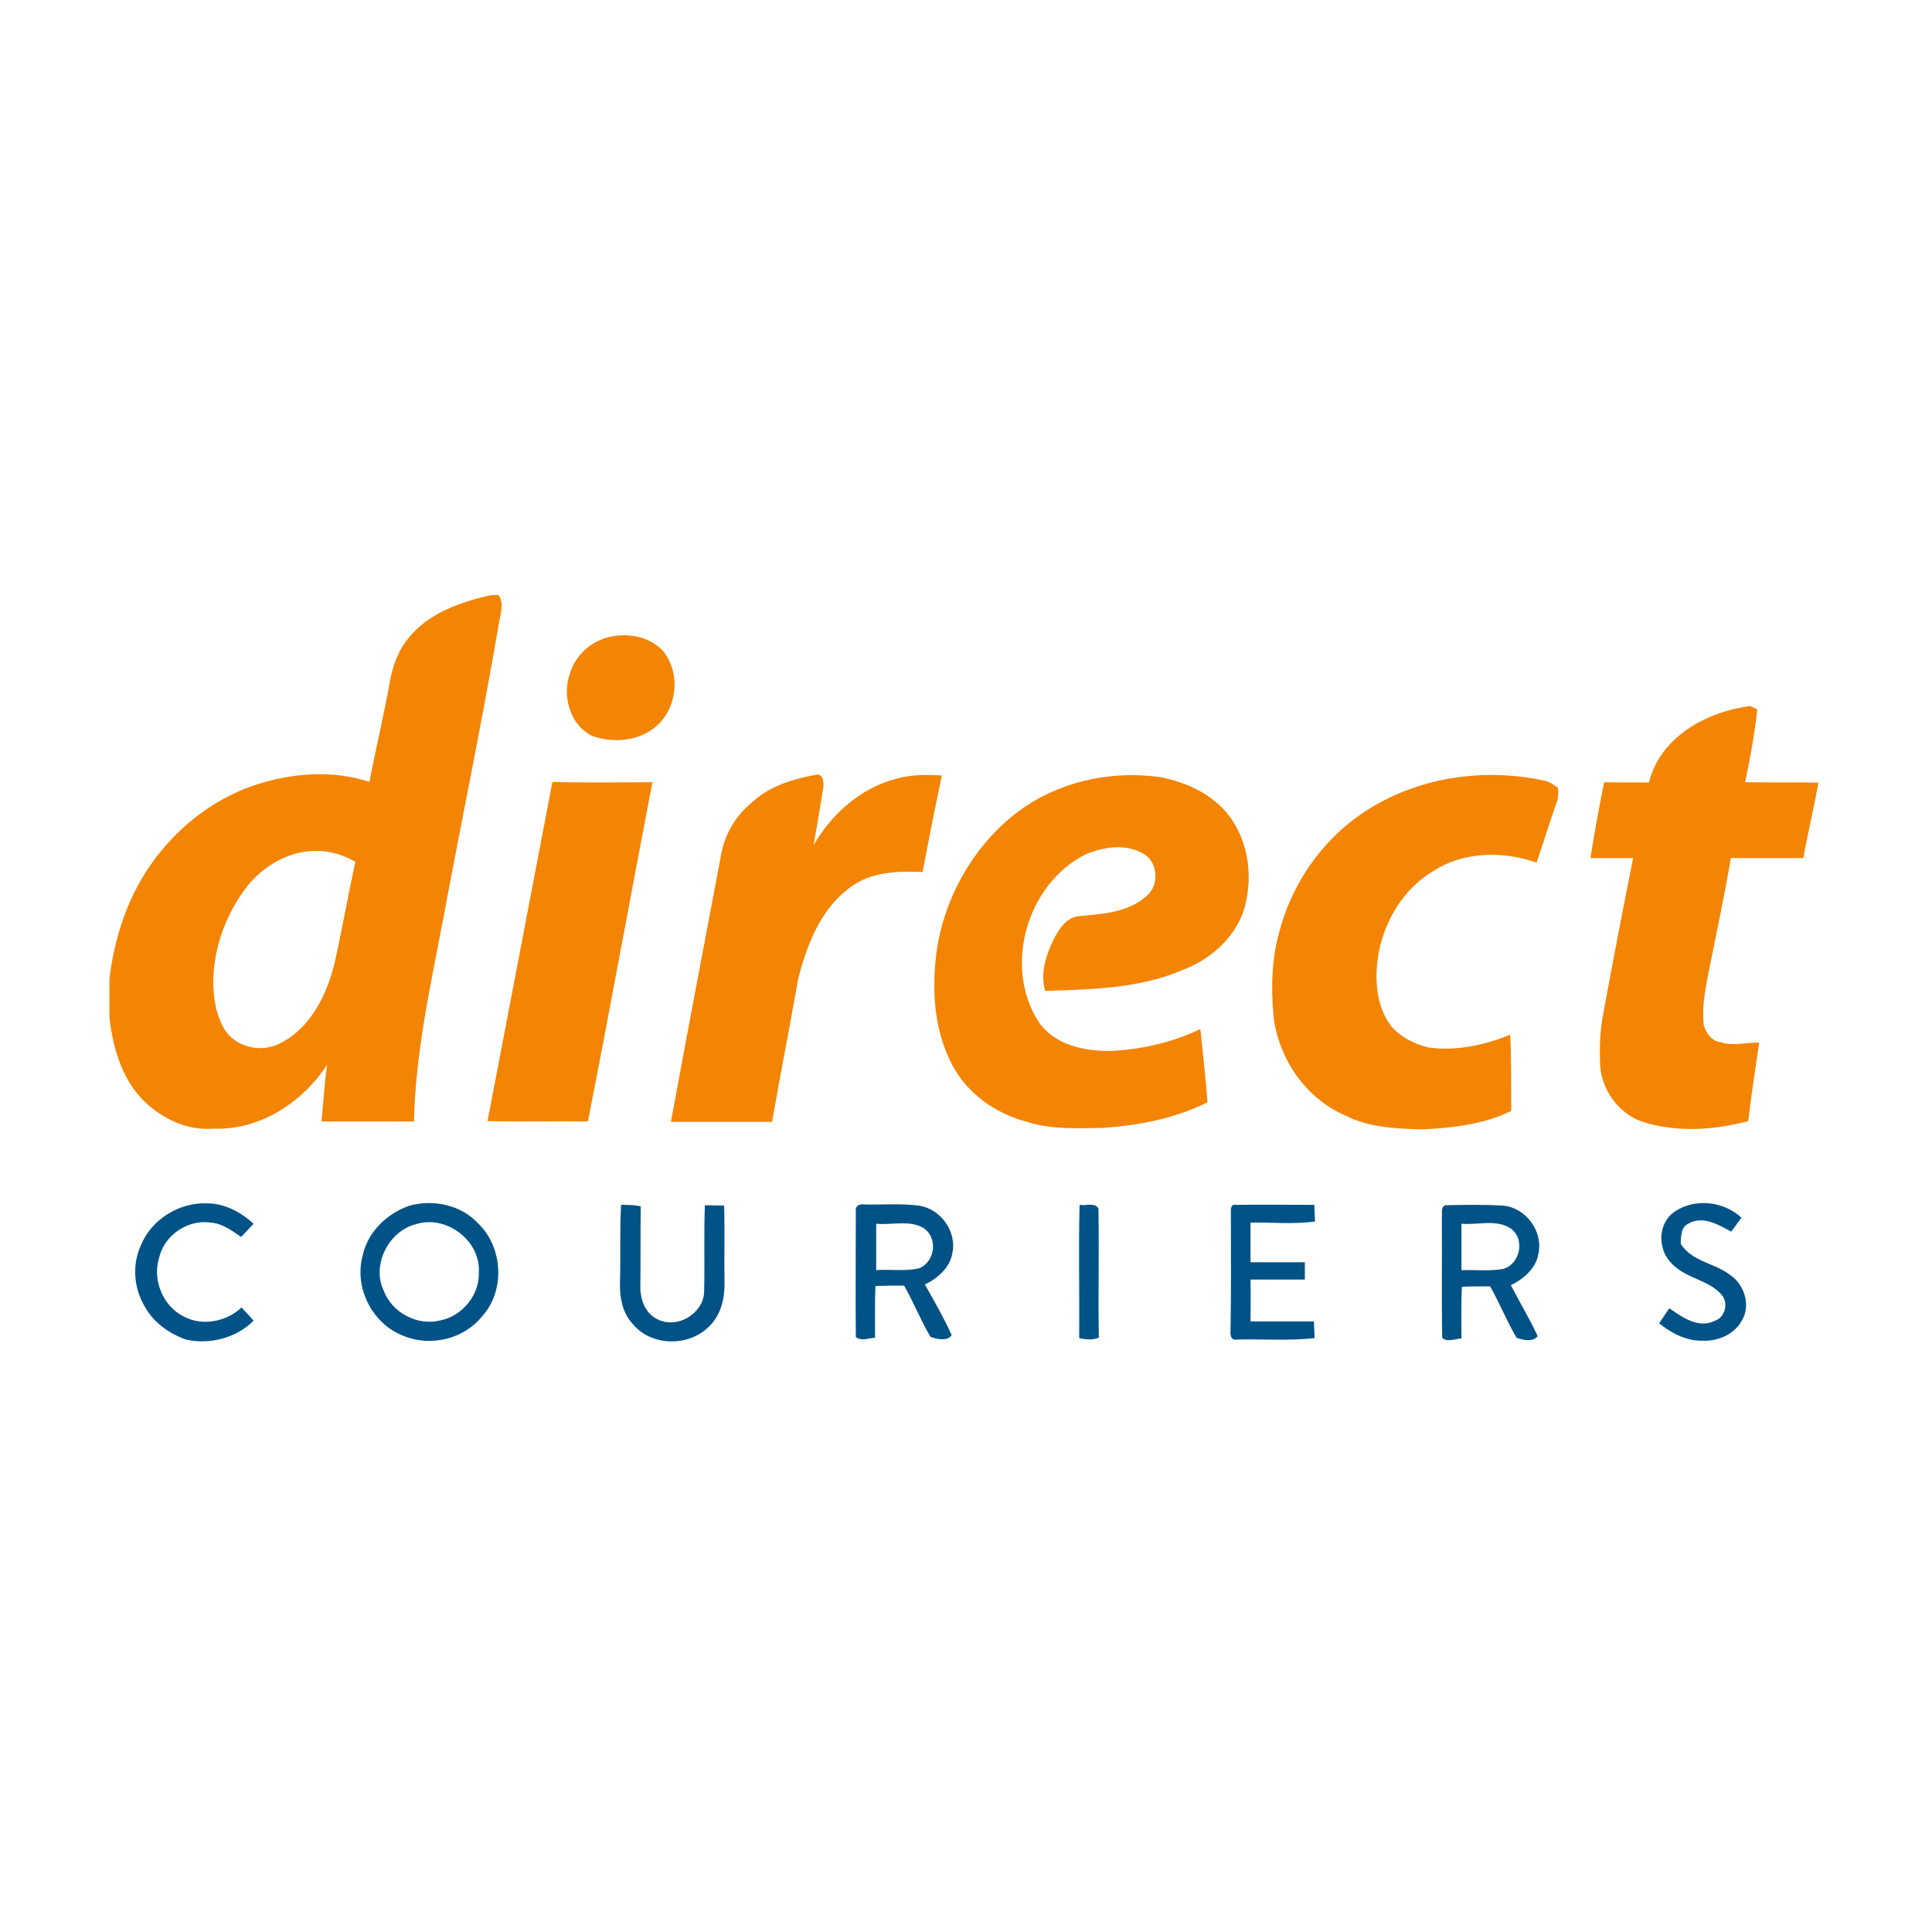 <?xml version="1.0" encoding="utf-8"?>
<!-- Generator: Adobe Illustrator 21.1.0, SVG Export Plug-In . SVG Version: 6.00 Build 0)  -->
<svg version="1.1" id="Layer_1" xmlns="http://www.w3.org/2000/svg" xmlns:xlink="http://www.w3.org/1999/xlink" x="0px" y="0px"
	 viewBox="0 0 512 512" style="enable-background:new 0 0 512 512;" xml:space="preserve">
<style type="text/css">
	.Drop_x0020_Shadow{fill:none;}
	.Round_x0020_Corners_x0020_2_x0020_pt{fill:#FFFFFF;stroke:#201600;stroke-miterlimit:10;}
	.Live_x0020_Reflect_x0020_X{fill:none;}
	.Bevel_x0020_Soft{fill:url(#SVGID_1_);}
	.Dusk{fill:#FFFFFF;}
	.Foliage_GS{fill:#FBDB44;}
	.Pompadour_GS{fill-rule:evenodd;clip-rule:evenodd;fill:#73ACE1;}
	.st0{fill:#FFFFFF;}
	.st1{fill:#F48403;}
	.st2{fill:#005287;}
</style>
<linearGradient id="SVGID_1_" gradientUnits="userSpaceOnUse" x1="0" y1="0" x2="0.707" y2="0.707">
	<stop  offset="0" style="stop-color:#DCDDE3"/>
	<stop  offset="0.178" style="stop-color:#D8D9DF"/>
	<stop  offset="0.361" style="stop-color:#CCCDD3"/>
	<stop  offset="0.546" style="stop-color:#B7B9BE"/>
	<stop  offset="0.732" style="stop-color:#9A9DA1"/>
	<stop  offset="0.918" style="stop-color:#76797D"/>
	<stop  offset="1" style="stop-color:#63676A"/>
</linearGradient>
<rect class="st0" width="512" height="512"/>
<g id="_x23_f48403ff">
	<path class="st1" d="M130.2,157.7h1.9c1.5,2.1,0.6,4.7,0.2,7c-4.5,26.5-10,52.7-14.9,79.1c-3.4,17.7-7.3,35.4-7.7,53.4
		c-8.2,0-16.4,0-24.5,0c0.5-5,0.8-10.1,1.5-15.1c-6.5,10.1-17.9,17.5-30.2,17c-7.3,0.6-14.3-3-19.2-8.2c-5.2-5.7-7.3-13.4-8.3-20.9
		v-10.7c0.9-7.2,2.7-14.3,5.7-20.9c6.2-13.7,17.8-25,32.1-30.1c9.9-3.4,21-4.4,31.1-1.1c1.7-8.8,3.8-17.5,5.4-26.4
		c0.7-4.1,2.1-8.2,4.8-11.5C113.3,162.6,122,159.5,130.2,157.7 M66.3,233.9c-6.1,7.4-9.7,16.8-9.8,26.4c0.1,4.5,0.8,9.3,3.4,13.1
		c3.2,4.4,9.8,5.6,14.5,3c8-4.1,12.3-12.9,14.3-21.3c2-8.9,3.5-17.8,5.5-26.7c-3.3-1.9-7-3-10.8-2.9
		C76.7,225.6,70.6,229.1,66.3,233.9z"/>
	<path class="st1" d="M160.4,169.1c5.1-1.6,11.4-0.7,15.2,3.3c4.8,5.7,4,15-1.5,19.9c-4.5,4.1-11.4,4.7-17,2.8
		c-6.2-2.9-8.3-11-5.9-17.1C152.6,173.8,156.1,170.5,160.4,169.1z"/>
	<path class="st1" d="M437,207.4c2.9-12.1,15.3-18.8,26.8-20.3c0.5,0.2,1.4,0.7,1.9,0.9c-0.7,6.5-1.9,12.9-3.2,19.3
		c6.5,0.1,13,0,19.4,0.1c-1.2,6.7-2.8,13.3-4,20c-6.4,0-12.8,0-19.2,0c-1.8,10.4-4,20.8-6.1,31.2c-0.8,4.3-1.6,8.6-1.1,13
		c0.6,2.2,2.1,4.3,4.5,4.6c3.3,1.1,6.8,0,10.2,0.1c-1,6.9-2.1,13.9-2.9,20.8c-8.6,2.3-17.9,3-26.6,0.6c-6.8-1.6-11.9-7.9-12.6-14.8
		c-0.3-5-0.1-10,0.9-14.9c2.5-13.6,5.1-27.1,7.8-40.6c-3.8,0-7.6,0-11.3,0c1-6.7,2.3-13.4,3.6-20.1
		C429.3,207.4,433.2,207.3,437,207.4z"/>
	<path class="st1" d="M199,212.9c4.7-4.5,11.1-6.5,17.4-7.6c1.8-0.2,1.9,2,1.8,3.3c-0.8,5.1-1.7,10.3-2.6,15.4
		c4.8-8.3,12.5-15.2,21.9-17.6c3.9-1.2,8.1-1.1,12.1-0.9c-1.8,8.5-3.5,17.1-5.1,25.6c-6.5-0.3-13.6-0.1-19.1,4
		c-7.9,5.7-11.6,15.3-13.9,24.4c-2.2,12.6-4.7,25.2-6.9,37.8c-8.9,0-17.9,0-26.8,0c4.3-23.3,8.7-46.5,13.1-69.7
		C191.7,221.9,194.5,216.6,199,212.9z"/>
	<path class="st1" d="M269,215.7c10.9-8.5,25.3-11.7,38.8-9.7c6.9,1.4,13.7,4.6,18,10.3c5.3,7.1,6.4,16.9,3.7,25.3
		c-2.6,7.3-9,12.8-16.2,15.5c-11.4,4.9-24.1,5.1-36.3,5.5c-1.4-4.6,0.2-9.4,2.2-13.6c1.4-2.7,3.3-5.8,6.6-6.2
		c6.2-0.6,13.2-0.9,18.1-5.4c3.4-2.8,3-8.9-0.8-11.1c-4.7-2.8-10.6-1.9-15.4,0.1c-15.5,7.8-21.8,29.5-12.6,44.2
		c4.3,6.5,12.6,8.1,19.9,7.9c7.9-0.5,15.9-2.3,23.1-5.8c0.7,6.5,1.4,12.9,1.9,19.4c-8.5,4.3-18,6.1-27.5,6.8
		c-6.9,0.1-14,0.5-20.7-1.7c-8.1-2.2-15.6-7.5-19.5-15.1c-4.8-9.1-5.4-19.8-4.1-29.9C250.2,238.2,257.6,224.7,269,215.7z"/>
	<path class="st1" d="M365.5,212.8c13.1-7.2,28.8-9.1,43.4-6c1.5,0.2,2.8,1.1,4,2c0.1,1.4,0.1,2.9-0.5,4.2
		c-1.8,5.2-3.4,10.4-5.2,15.6c-8.8-3.1-19.2-3-27.3,2.2c-7.7,4.5-12.8,12.8-14.5,21.5c-1.2,6.6-0.9,14.1,3.3,19.7
		c2.6,2.9,6.1,4.7,9.9,5.6c7.3,1,14.8-0.6,21.6-3.4c0.4,6.7,0.2,13.5,0.3,20.2c-7.3,3.6-15.6,4.5-23.7,4.9
		c-6.9-0.2-14.1-0.5-20.3-3.7c-10.5-4.5-17.7-15.1-19-26.3c-0.7-7.5-0.5-15.3,1.6-22.6C342.9,232.4,352.5,219.8,365.5,212.8z"/>
	<path class="st1" d="M146.4,207.2c8.8,0.3,17.7,0.1,26.5,0.1c-5.8,30-11.2,60-17.1,89.9c-8.9-0.1-17.7,0.1-26.6-0.1
		C134.9,267.2,140.7,237.2,146.4,207.2z"/>
</g>
<g id="_x23_005287ff">
	<path class="st2" d="M37.3,330.1c2.8-6.9,10.1-11.5,17.6-11.2c4.6,0,8.9,2.3,12.3,5.4c-1.1,1.2-2.2,2.3-3.3,3.5
		c-2.5-1.7-5-3.6-8.1-3.8c-6-0.9-12.2,3.3-13.6,9.2c-1.9,5.9,0.9,12.9,6.5,15.7c4.9,2.6,11.3,1.4,15.3-2.4c1.1,1.2,2.2,2.3,3.2,3.5
		c-4.6,4.6-11.6,6.4-17.9,5c-4.5-1.6-8.6-4.5-10.9-8.7C35.4,341.3,35,335.2,37.3,330.1z"/>
	<path class="st2" d="M108.6,319.5c6.2-1.7,13.5-0.2,18,4.6c6.7,6.3,7.4,18,1.1,24.8c-4.8,6-13.7,8.1-20.8,5.1
		c-8.2-3.1-13.1-12.7-10.8-21.2C97.4,326.5,102.6,321.5,108.6,319.5 M110.3,324.4c-7.3,1.8-11.9,10.8-8.6,17.7
		c2.2,5.8,9,9.4,15.1,7.8c5.8-1.2,10.3-6.8,10.1-12.7C127.4,328.8,118.3,321.9,110.3,324.4z"/>
	<path class="st2" d="M164.6,319.3c1.8,0,3.5,0,5.2,0.4c-0.1,7,0,14.1-0.1,21.1c-0.1,3.5,1.3,7.4,4.7,8.9c5.2,2.5,11.9-1.6,12.2-7.2
		c0.2-7.7-0.1-15.4,0.2-23.1c1.7,0,3.4,0.1,5.1,0.1c0.2,6.8,0,13.6,0.1,20.5c0.1,4.3-1.1,9-4.5,11.9c-5.3,5-14.8,4.8-19.6-0.8
		c-2.9-2.9-3.7-7.2-3.6-11.1C164.5,333,164.2,326.1,164.6,319.3z"/>
	<path class="st2" d="M226.8,320.8c-0.2-1.4,1.4-1.8,2.4-1.6c4.8,0.1,9.5-0.3,14.3,0.3c5.7,0.8,10.1,6.8,8.9,12.5
		c-0.6,3.9-3.9,6.8-7.3,8.4c2.5,4.4,5,8.8,7.1,13.4c-1,1.7-4,1.1-5.6,0.5c-2.6-4.4-4.5-9.2-7-13.6c-2.5,0-5,0-7.6,0.1
		c-0.2,4.6-0.1,9.1-0.1,13.7c-1.6,0.1-3.8,1-5.1-0.2C226.7,343.2,226.8,332,226.8,320.8 M232.2,324.3c0,4.1,0,8.2,0,12.3
		c3.8-0.3,7.7,0.4,11.4-0.5c4.4-1.8,5-8.4,0.9-10.8C240.8,323.3,236.3,324.7,232.2,324.3z"/>
	<path class="st2" d="M286.1,319.3c1.6,0.3,3.9-0.7,5,0.9c0.2,11.4-0.1,22.9,0.1,34.3c-1.7,0.7-3.5,0.5-5.2,0.1
		C286.1,342.8,285.8,331,286.1,319.3z"/>
	<path class="st2" d="M326.2,321.6c0-1-0.2-2.6,1.4-2.3c6.9-0.1,13.8,0,20.7,0c0.1,1.5,0.1,3,0.2,4.4c-5.6,0.8-11.4,0.2-17.1,0.3
		c0,3.5,0,7,0,10.5c4.8,0,9.6,0,14.4,0c0,1.5,0,3.1,0,4.6c-4.8,0-9.6,0-14.4,0c0.1,3.7,0,7.4,0,11.1c5.6,0,11.2,0,16.8,0
		c0.1,1.5,0.1,2.9,0.2,4.4c-6.9,0.8-13.9,0.2-20.8,0.4c-1.3,0.3-1.6-1.2-1.5-2.2C326.3,342.4,326.2,332,326.2,321.6z"/>
	<path class="st2" d="M383,319.4c5.1-0.1,10.2-0.2,15.3,0.1c6,0.5,10.7,6.8,9.4,12.7c-0.6,3.9-3.9,6.7-7.3,8.4
		c2.3,4.5,5,8.9,7.1,13.5c-1.2,1.6-4,1.1-5.6,0.4c-2.6-4.4-4.5-9.2-7-13.6c-2.5,0-5,0-7.5,0.1c-0.2,4.6-0.1,9.1-0.1,13.7
		c-1.6,0.1-3.9,1.1-5.1-0.2c-0.2-10.6,0-21.2-0.1-31.8C382.3,321.4,381.7,320,383,319.4 M387.3,324.3c0,4.1,0,8.2,0,12.3
		c3.7-0.1,7.4,0.3,11-0.3c4.5-1.2,6-7.9,2.1-10.7C396.6,323,391.6,324.7,387.3,324.3z"/>
	<path class="st2" d="M444.1,320.9c5.3-3.4,12.8-2.5,17.4,1.8c-0.9,1.2-1.8,2.5-2.7,3.7c-3.3-1.8-7.5-4.3-11.2-2.2
		c-2.2,0.9-2.1,3.4-2.2,5.4c2.9,4.7,8.9,5.1,13,8.2c3.7,2.4,5.6,7.8,3.4,11.8c-1.9,3.9-6.4,5.9-10.6,5.7c-4.3,0.1-8.3-2-11.5-4.6
		c0.9-1.4,1.8-2.7,2.7-4c3.4,2.4,7.8,5.5,12.1,3.3c2.7-0.9,3.6-4.7,1.8-6.8c-2.3-2.8-6-3.8-9.1-5.4c-3.1-1.5-6.1-4.1-6.7-7.7
		C439.7,326.7,441,322.8,444.1,320.9z"/>
</g>
</svg>
